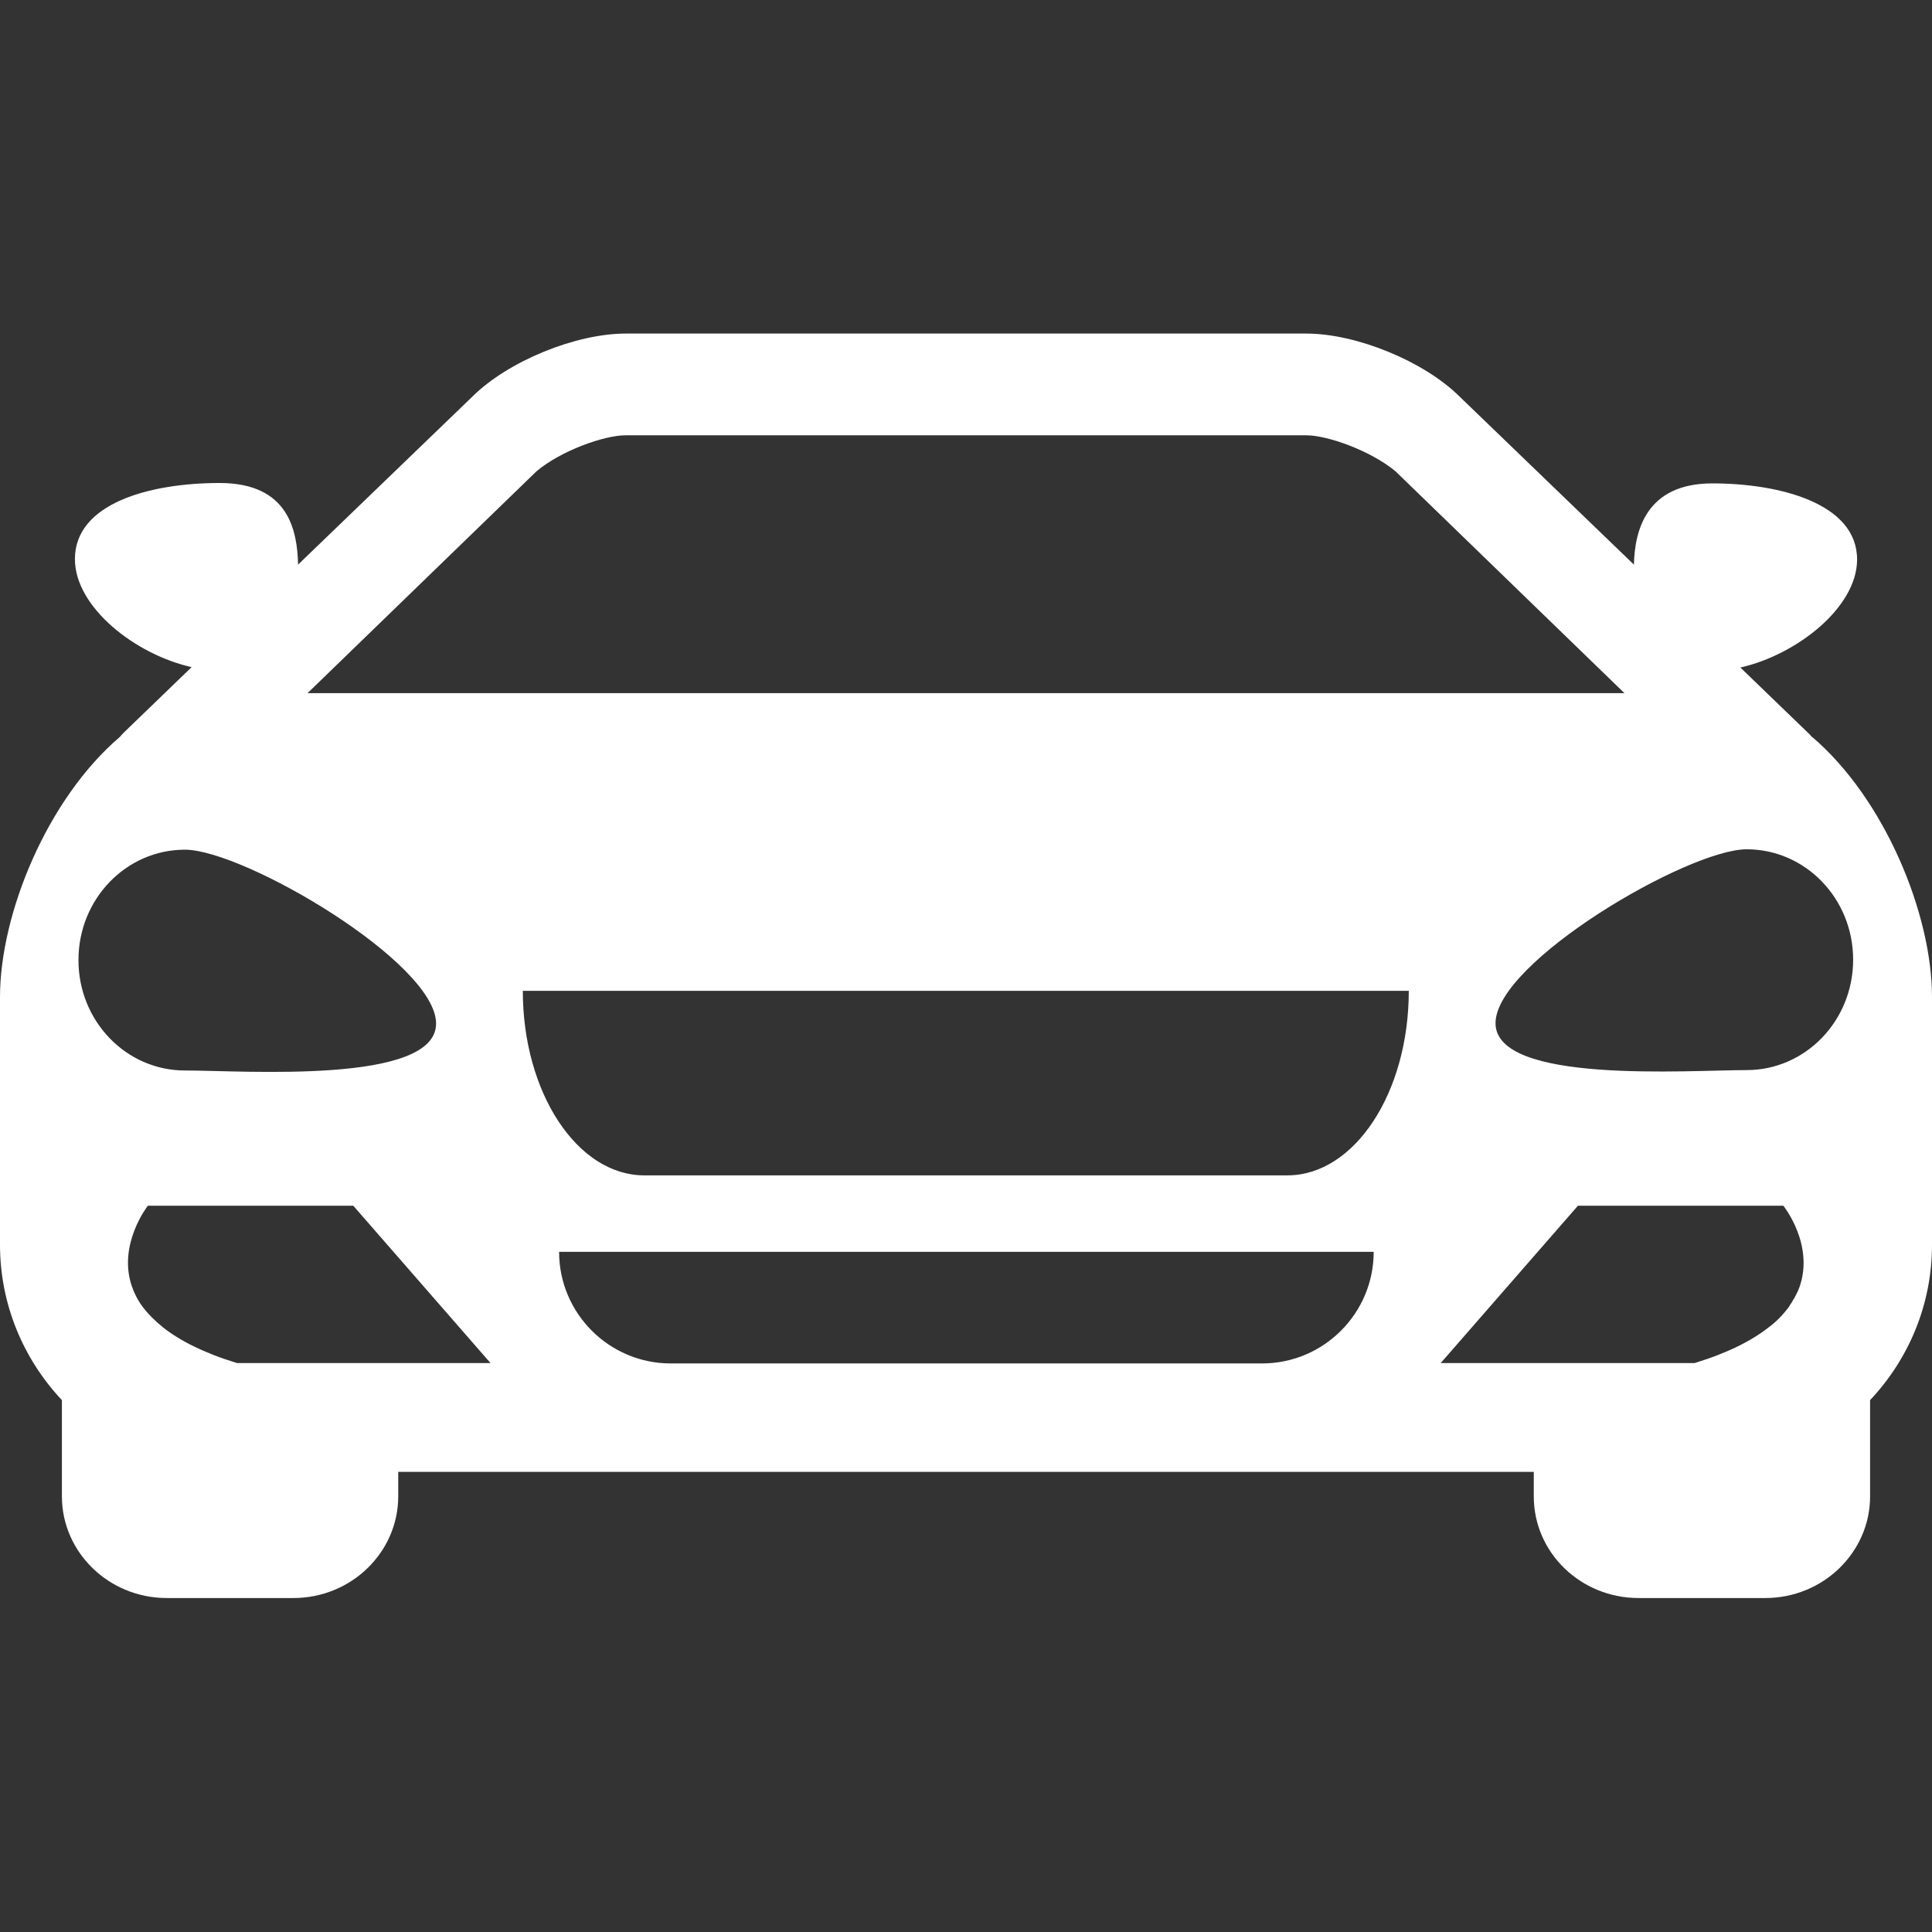 <?xml version="1.0" encoding="UTF-8"?>
<svg id="Capa_1" xmlns="http://www.w3.org/2000/svg" viewBox="0 0 49 49">
  <rect x="0" y="0" width="49" height="49" fill="#333333" stroke="none"/>
  <defs>
    <style>
      .cls-1 {
        fill: #fff;
      }
    </style>
  </defs>
  <path class="cls-1" d="M45.96,18.7s-.06-.08-.1-.11l-1.72-1.66c1.42-.32,2.96-1.52,2.96-2.74,0-1.43-1.98-1.93-3.67-1.93s-1.97,1.21-1.99,2.06l-4.43-4.27c-.9-.89-2.61-1.59-3.88-1.59H15.87c-1.27,0-2.98.7-3.88,1.59l-4.43,4.27c-.02-.85-.23-2.07-1.99-2.07s-3.67.51-3.67,1.93c0,1.22,1.53,2.42,2.96,2.74l-1.72,1.66s-.07.07-.1.11c-1.84,1.57-3.04,4.48-3.04,6.6v6.28c0,1.52.6,2.91,1.57,3.94v2.44c0,1.42,1.19,2.58,2.66,2.58h3.21c1.47,0,2.66-1.16,2.66-2.58v-.62h28.8v.62c0,1.43,1.19,2.58,2.66,2.58h3.21c1.47,0,2.66-1.16,2.66-2.58v-2.44c.97-1.03,1.57-2.41,1.57-3.94v-6.28c0-2.11-1.2-5.03-3.04-6.6ZM13.61,11.95c.62-.52,1.71-.91,2.26-.91h17.26c.54,0,1.63.39,2.26.91l5.81,5.63H7.8l5.81-5.63ZM1.99,24.35c0-1.55,1.21-2.8,2.7-2.8s6.37,2.86,6.37,4.41-4.88,1.19-6.37,1.19-2.7-1.25-2.7-2.8ZM10.1,34.57h-4.09c-.85-.26-1.45-.57-1.87-.9-.21-.17-.38-.34-.51-.51-.13-.17-.22-.35-.28-.52-.38-1.07.4-2.06.4-2.06h5.21l3.48,3.99h-2.35ZM32,34.58h-14.99c-1.56,0-2.83-1.27-2.83-2.83h20.66c0,1.56-1.27,2.83-2.83,2.83ZM32.65,29.81h-16.31c-1.7,0-3.08-2.1-3.08-4.68h22.47c0,2.59-1.38,4.68-3.08,4.68ZM45.64,32.64c-.06.17-.16.34-.28.52-.13.17-.29.35-.51.51-.42.33-1.02.64-1.87.9h-3.06s-.51,0-.51,0h-2.87l3.48-3.99h5.21s.79.98.41,2.06ZM44.3,27.14c-1.49,0-6.37.36-6.37-1.19s4.88-4.41,6.37-4.41,2.7,1.25,2.7,2.8c0,1.55-1.21,2.8-2.7,2.8Z"/>
</svg>